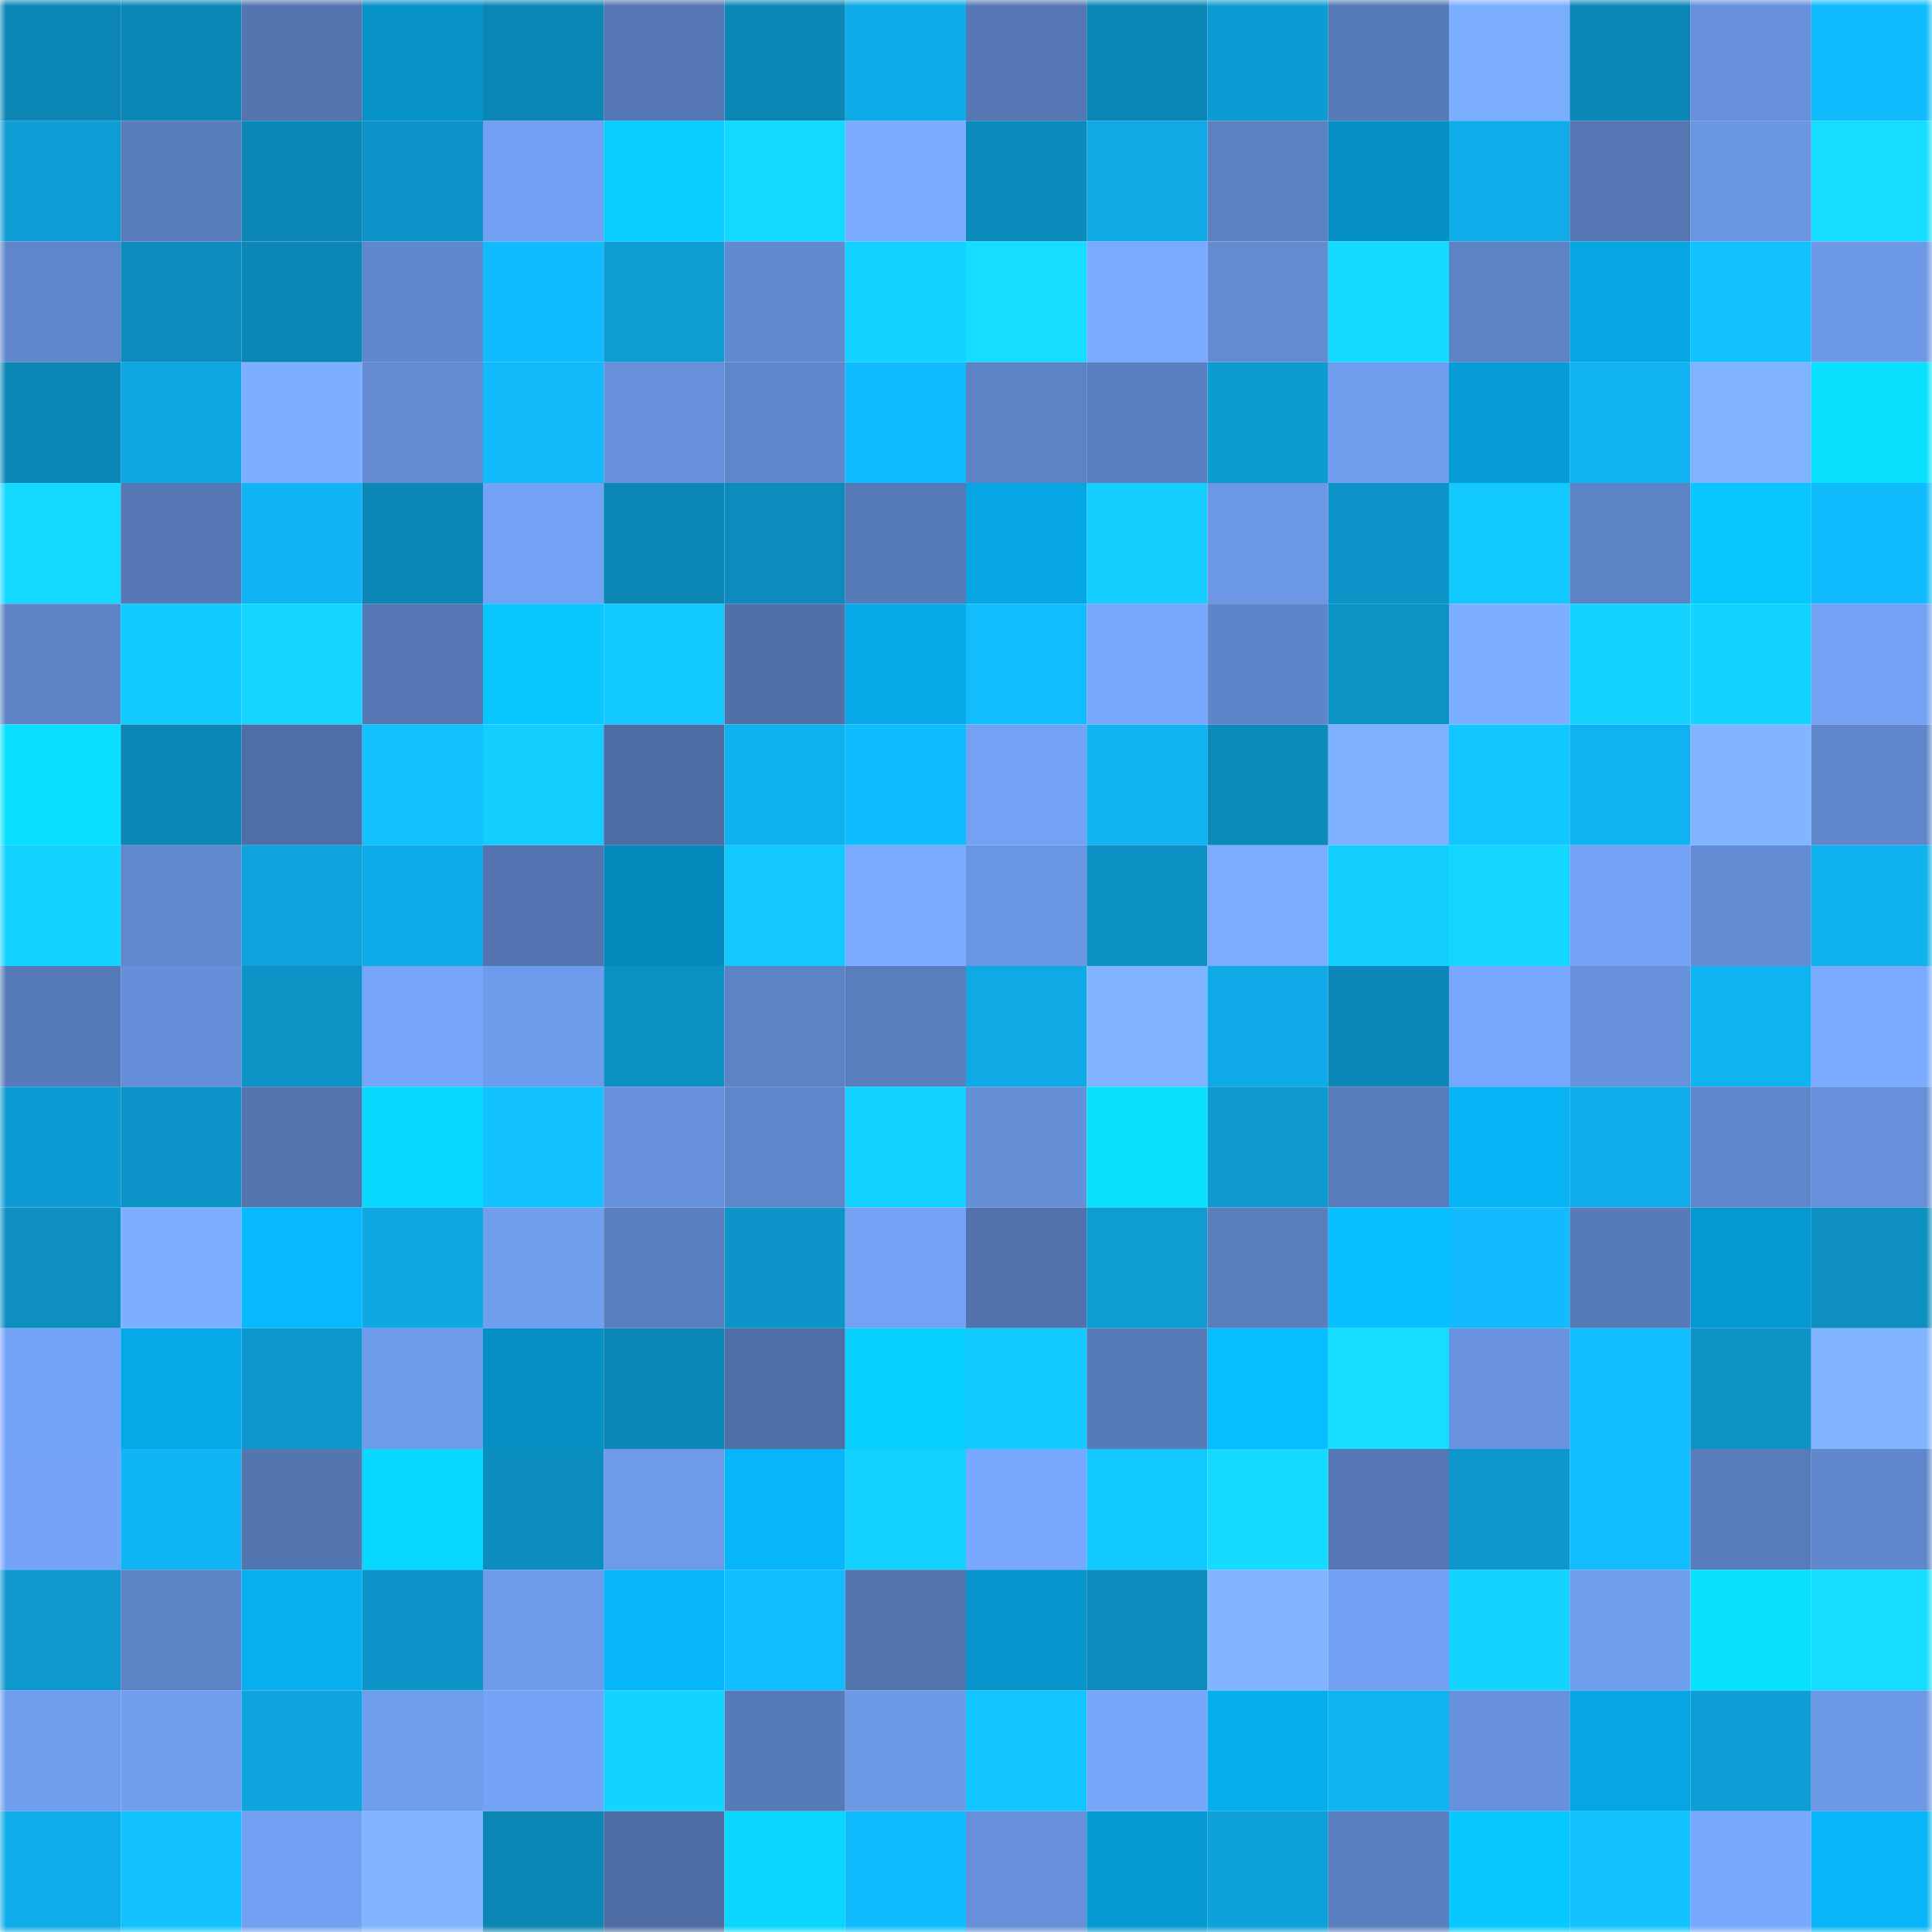 <svg viewBox="0 0 160 160" fill="none" role="img" xmlns="http://www.w3.org/2000/svg" width="240" height="240" name="ens%2Ckookaburra.eth"><mask id="1825892390" mask-type="alpha" maskUnits="userSpaceOnUse" x="0" y="0" width="160" height="160"><rect width="160" height="160" fill="#FFFFFF"></rect></mask><g mask="url(#1825892390)"><rect x="0" y="0" width="10" height="10" fill="#0c86b5"></rect><rect x="10" y="0" width="10" height="10" fill="#0c86b5"></rect><rect x="20" y="0" width="10" height="10" fill="#5374af"></rect><rect x="30" y="0" width="10" height="10" fill="#0692c9"></rect><rect x="40" y="0" width="10" height="10" fill="#0c86b5"></rect><rect x="50" y="0" width="10" height="10" fill="#5476b2"></rect><rect x="60" y="0" width="10" height="10" fill="#0c86b5"></rect><rect x="70" y="0" width="10" height="10" fill="#0fabe8"></rect><rect x="80" y="0" width="10" height="10" fill="#5578b5"></rect><rect x="90" y="0" width="10" height="10" fill="#0c86b5"></rect><rect x="100" y="0" width="10" height="10" fill="#0e9bd3"></rect><rect x="110" y="0" width="10" height="10" fill="#5679b7"></rect><rect x="120" y="0" width="10" height="10" fill="#7caeff"></rect><rect x="130" y="0" width="10" height="10" fill="#0c86b5"></rect><rect x="140" y="0" width="10" height="10" fill="#6690da"></rect><rect x="150" y="0" width="10" height="10" fill="#11bcfe"></rect><rect x="0" y="10" width="10" height="10" fill="#0e9dd5"></rect><rect x="10" y="10" width="10" height="10" fill="#597dbc"></rect><rect x="20" y="10" width="10" height="10" fill="#0c87b7"></rect><rect x="30" y="10" width="10" height="10" fill="#0d95ca"></rect><rect x="40" y="10" width="10" height="10" fill="#719ff1"></rect><rect x="50" y="10" width="10" height="10" fill="#08cdff"></rect><rect x="60" y="10" width="10" height="10" fill="#13d9ff"></rect><rect x="70" y="10" width="10" height="10" fill="#7aabff"></rect><rect x="80" y="10" width="10" height="10" fill="#0c8abb"></rect><rect x="90" y="10" width="10" height="10" fill="#0faae6"></rect><rect x="100" y="10" width="10" height="10" fill="#5c82c4"></rect><rect x="110" y="10" width="10" height="10" fill="#0690c5"></rect><rect x="120" y="10" width="10" height="10" fill="#10adea"></rect><rect x="130" y="10" width="10" height="10" fill="#5476b2"></rect><rect x="140" y="10" width="10" height="10" fill="#6a96e2"></rect><rect x="150" y="10" width="10" height="10" fill="#14ddff"></rect><rect x="0" y="20" width="10" height="10" fill="#5f86cb"></rect><rect x="10" y="20" width="10" height="10" fill="#0d8bbc"></rect><rect x="20" y="20" width="10" height="10" fill="#0c86b5"></rect><rect x="30" y="20" width="10" height="10" fill="#6087cc"></rect><rect x="40" y="20" width="10" height="10" fill="#11bcfe"></rect><rect x="50" y="20" width="10" height="10" fill="#0e9cd3"></rect><rect x="60" y="20" width="10" height="10" fill="#628ad0"></rect><rect x="70" y="20" width="10" height="10" fill="#13d2ff"></rect><rect x="80" y="20" width="10" height="10" fill="#14ddff"></rect><rect x="90" y="20" width="10" height="10" fill="#79aaff"></rect><rect x="100" y="20" width="10" height="10" fill="#638bd2"></rect><rect x="110" y="20" width="10" height="10" fill="#14dbff"></rect><rect x="120" y="20" width="10" height="10" fill="#5d82c5"></rect><rect x="130" y="20" width="10" height="10" fill="#06a5e3"></rect><rect x="140" y="20" width="10" height="10" fill="#11c2ff"></rect><rect x="150" y="20" width="10" height="10" fill="#6d99e7"></rect><rect x="0" y="30" width="10" height="10" fill="#0c86b5"></rect><rect x="10" y="30" width="10" height="10" fill="#0fa7e2"></rect><rect x="20" y="30" width="10" height="10" fill="#7cafff"></rect><rect x="30" y="30" width="10" height="10" fill="#638bd3"></rect><rect x="40" y="30" width="10" height="10" fill="#11bafb"></rect><rect x="50" y="30" width="10" height="10" fill="#6791db"></rect><rect x="60" y="30" width="10" height="10" fill="#5f86ca"></rect><rect x="70" y="30" width="10" height="10" fill="#11bcfe"></rect><rect x="80" y="30" width="10" height="10" fill="#5d83c5"></rect><rect x="90" y="30" width="10" height="10" fill="#5a7fc0"></rect><rect x="100" y="30" width="10" height="10" fill="#0e9bd2"></rect><rect x="110" y="30" width="10" height="10" fill="#709eee"></rect><rect x="120" y="30" width="10" height="10" fill="#069cd7"></rect><rect x="130" y="30" width="10" height="10" fill="#10b2f1"></rect><rect x="140" y="30" width="10" height="10" fill="#7fb3ff"></rect><rect x="150" y="30" width="10" height="10" fill="#09e2ff"></rect><rect x="0" y="40" width="10" height="10" fill="#13d9ff"></rect><rect x="10" y="40" width="10" height="10" fill="#5578b5"></rect><rect x="20" y="40" width="10" height="10" fill="#10b3f3"></rect><rect x="30" y="40" width="10" height="10" fill="#0c87b7"></rect><rect x="40" y="40" width="10" height="10" fill="#73a2f4"></rect><rect x="50" y="40" width="10" height="10" fill="#0c86b5"></rect><rect x="60" y="40" width="10" height="10" fill="#0d8bbc"></rect><rect x="70" y="40" width="10" height="10" fill="#5679b7"></rect><rect x="80" y="40" width="10" height="10" fill="#06a6e4"></rect><rect x="90" y="40" width="10" height="10" fill="#13ceff"></rect><rect x="100" y="40" width="10" height="10" fill="#6b97e4"></rect><rect x="110" y="40" width="10" height="10" fill="#0d95ca"></rect><rect x="120" y="40" width="10" height="10" fill="#12c9ff"></rect><rect x="130" y="40" width="10" height="10" fill="#5d83c7"></rect><rect x="140" y="40" width="10" height="10" fill="#08c7ff"></rect><rect x="150" y="40" width="10" height="10" fill="#11bcfe"></rect><rect x="0" y="50" width="10" height="10" fill="#5d83c6"></rect><rect x="10" y="50" width="10" height="10" fill="#12cbff"></rect><rect x="20" y="50" width="10" height="10" fill="#13d5ff"></rect><rect x="30" y="50" width="10" height="10" fill="#5577b4"></rect><rect x="40" y="50" width="10" height="10" fill="#08c7ff"></rect><rect x="50" y="50" width="10" height="10" fill="#12c9ff"></rect><rect x="60" y="50" width="10" height="10" fill="#4f70a9"></rect><rect x="70" y="50" width="10" height="10" fill="#07a9e9"></rect><rect x="80" y="50" width="10" height="10" fill="#11bdff"></rect><rect x="90" y="50" width="10" height="10" fill="#77a8fe"></rect><rect x="100" y="50" width="10" height="10" fill="#5e85c9"></rect><rect x="110" y="50" width="10" height="10" fill="#0d92c6"></rect><rect x="120" y="50" width="10" height="10" fill="#7cafff"></rect><rect x="130" y="50" width="10" height="10" fill="#13d4ff"></rect><rect x="140" y="50" width="10" height="10" fill="#13d3ff"></rect><rect x="150" y="50" width="10" height="10" fill="#73a2f5"></rect><rect x="0" y="60" width="10" height="10" fill="#09dfff"></rect><rect x="10" y="60" width="10" height="10" fill="#0c86b5"></rect><rect x="20" y="60" width="10" height="10" fill="#4e6ea6"></rect><rect x="30" y="60" width="10" height="10" fill="#11c2ff"></rect><rect x="40" y="60" width="10" height="10" fill="#13ceff"></rect><rect x="50" y="60" width="10" height="10" fill="#4d6da4"></rect><rect x="60" y="60" width="10" height="10" fill="#10b1ef"></rect><rect x="70" y="60" width="10" height="10" fill="#11bcfe"></rect><rect x="80" y="60" width="10" height="10" fill="#73a1f4"></rect><rect x="90" y="60" width="10" height="10" fill="#10b2f1"></rect><rect x="100" y="60" width="10" height="10" fill="#0c8aba"></rect><rect x="110" y="60" width="10" height="10" fill="#7db0ff"></rect><rect x="120" y="60" width="10" height="10" fill="#12c7ff"></rect><rect x="130" y="60" width="10" height="10" fill="#10b2f1"></rect><rect x="140" y="60" width="10" height="10" fill="#81b5ff"></rect><rect x="150" y="60" width="10" height="10" fill="#6087cc"></rect><rect x="0" y="70" width="10" height="10" fill="#13d4ff"></rect><rect x="10" y="70" width="10" height="10" fill="#6188cd"></rect><rect x="20" y="70" width="10" height="10" fill="#0fa2dc"></rect><rect x="30" y="70" width="10" height="10" fill="#0fabe8"></rect><rect x="40" y="70" width="10" height="10" fill="#5374b0"></rect><rect x="50" y="70" width="10" height="10" fill="#0589bc"></rect><rect x="60" y="70" width="10" height="10" fill="#12c8ff"></rect><rect x="70" y="70" width="10" height="10" fill="#7aabff"></rect><rect x="80" y="70" width="10" height="10" fill="#6b96e3"></rect><rect x="90" y="70" width="10" height="10" fill="#0d91c4"></rect><rect x="100" y="70" width="10" height="10" fill="#7badff"></rect><rect x="110" y="70" width="10" height="10" fill="#13cfff"></rect><rect x="120" y="70" width="10" height="10" fill="#13d7ff"></rect><rect x="130" y="70" width="10" height="10" fill="#74a3f7"></rect><rect x="140" y="70" width="10" height="10" fill="#648cd4"></rect><rect x="150" y="70" width="10" height="10" fill="#10b1ef"></rect><rect x="0" y="80" width="10" height="10" fill="#577ab8"></rect><rect x="10" y="80" width="10" height="10" fill="#658fd8"></rect><rect x="20" y="80" width="10" height="10" fill="#0d92c5"></rect><rect x="30" y="80" width="10" height="10" fill="#75a4f8"></rect><rect x="40" y="80" width="10" height="10" fill="#6e9beb"></rect><rect x="50" y="80" width="10" height="10" fill="#0d91c4"></rect><rect x="60" y="80" width="10" height="10" fill="#5d83c6"></rect><rect x="70" y="80" width="10" height="10" fill="#597ebe"></rect><rect x="80" y="80" width="10" height="10" fill="#0fa9e5"></rect><rect x="90" y="80" width="10" height="10" fill="#7fb3ff"></rect><rect x="100" y="80" width="10" height="10" fill="#0faae7"></rect><rect x="110" y="80" width="10" height="10" fill="#0c87b7"></rect><rect x="120" y="80" width="10" height="10" fill="#77a7fc"></rect><rect x="130" y="80" width="10" height="10" fill="#6791db"></rect><rect x="140" y="80" width="10" height="10" fill="#10b4f3"></rect><rect x="150" y="80" width="10" height="10" fill="#7aabff"></rect><rect x="0" y="90" width="10" height="10" fill="#0e9bd3"></rect><rect x="10" y="90" width="10" height="10" fill="#0d93c8"></rect><rect x="20" y="90" width="10" height="10" fill="#5374af"></rect><rect x="30" y="90" width="10" height="10" fill="#08daff"></rect><rect x="40" y="90" width="10" height="10" fill="#11c2ff"></rect><rect x="50" y="90" width="10" height="10" fill="#6791db"></rect><rect x="60" y="90" width="10" height="10" fill="#5f86ca"></rect><rect x="70" y="90" width="10" height="10" fill="#13d2ff"></rect><rect x="80" y="90" width="10" height="10" fill="#658fd7"></rect><rect x="90" y="90" width="10" height="10" fill="#09e1ff"></rect><rect x="100" y="90" width="10" height="10" fill="#0e9ad1"></rect><rect x="110" y="90" width="10" height="10" fill="#587cbb"></rect><rect x="120" y="90" width="10" height="10" fill="#07b2f5"></rect><rect x="130" y="90" width="10" height="10" fill="#10adea"></rect><rect x="140" y="90" width="10" height="10" fill="#6087cc"></rect><rect x="150" y="90" width="10" height="10" fill="#6690d9"></rect><rect x="0" y="100" width="10" height="10" fill="#0d8fc2"></rect><rect x="10" y="100" width="10" height="10" fill="#7cafff"></rect><rect x="20" y="100" width="10" height="10" fill="#07b9fe"></rect><rect x="30" y="100" width="10" height="10" fill="#0fa8e4"></rect><rect x="40" y="100" width="10" height="10" fill="#719ff0"></rect><rect x="50" y="100" width="10" height="10" fill="#5a7fc0"></rect><rect x="60" y="100" width="10" height="10" fill="#0d95ca"></rect><rect x="70" y="100" width="10" height="10" fill="#73a2f5"></rect><rect x="80" y="100" width="10" height="10" fill="#5172ac"></rect><rect x="90" y="100" width="10" height="10" fill="#0e9cd3"></rect><rect x="100" y="100" width="10" height="10" fill="#597ebe"></rect><rect x="110" y="100" width="10" height="10" fill="#07c0ff"></rect><rect x="120" y="100" width="10" height="10" fill="#11bbfd"></rect><rect x="130" y="100" width="10" height="10" fill="#577ab9"></rect><rect x="140" y="100" width="10" height="10" fill="#0698d1"></rect><rect x="150" y="100" width="10" height="10" fill="#0d8fc2"></rect><rect x="0" y="110" width="10" height="10" fill="#74a4f8"></rect><rect x="10" y="110" width="10" height="10" fill="#06a8e7"></rect><rect x="20" y="110" width="10" height="10" fill="#0e97cc"></rect><rect x="30" y="110" width="10" height="10" fill="#6e9beb"></rect><rect x="40" y="110" width="10" height="10" fill="#058fc4"></rect><rect x="50" y="110" width="10" height="10" fill="#0c86b5"></rect><rect x="60" y="110" width="10" height="10" fill="#4f6fa8"></rect><rect x="70" y="110" width="10" height="10" fill="#08d1ff"></rect><rect x="80" y="110" width="10" height="10" fill="#12ccff"></rect><rect x="90" y="110" width="10" height="10" fill="#577ab9"></rect><rect x="100" y="110" width="10" height="10" fill="#07bcff"></rect><rect x="110" y="110" width="10" height="10" fill="#14ddff"></rect><rect x="120" y="110" width="10" height="10" fill="#6993df"></rect><rect x="130" y="110" width="10" height="10" fill="#11bdff"></rect><rect x="140" y="110" width="10" height="10" fill="#0d92c6"></rect><rect x="150" y="110" width="10" height="10" fill="#80b4ff"></rect><rect x="0" y="120" width="10" height="10" fill="#74a3f7"></rect><rect x="10" y="120" width="10" height="10" fill="#10b5f5"></rect><rect x="20" y="120" width="10" height="10" fill="#5375b0"></rect><rect x="30" y="120" width="10" height="10" fill="#08d7ff"></rect><rect x="40" y="120" width="10" height="10" fill="#0d8ec0"></rect><rect x="50" y="120" width="10" height="10" fill="#6e9ae9"></rect><rect x="60" y="120" width="10" height="10" fill="#07b6fa"></rect><rect x="70" y="120" width="10" height="10" fill="#13d2ff"></rect><rect x="80" y="120" width="10" height="10" fill="#77a8fd"></rect><rect x="90" y="120" width="10" height="10" fill="#12c9ff"></rect><rect x="100" y="120" width="10" height="10" fill="#14dbff"></rect><rect x="110" y="120" width="10" height="10" fill="#5577b4"></rect><rect x="120" y="120" width="10" height="10" fill="#0e97cc"></rect><rect x="130" y="120" width="10" height="10" fill="#11bdff"></rect><rect x="140" y="120" width="10" height="10" fill="#587cbb"></rect><rect x="150" y="120" width="10" height="10" fill="#6087cc"></rect><rect x="0" y="130" width="10" height="10" fill="#0e98ce"></rect><rect x="10" y="130" width="10" height="10" fill="#5d83c7"></rect><rect x="20" y="130" width="10" height="10" fill="#07aff0"></rect><rect x="30" y="130" width="10" height="10" fill="#0d95ca"></rect><rect x="40" y="130" width="10" height="10" fill="#6e9bea"></rect><rect x="50" y="130" width="10" height="10" fill="#07b6fa"></rect><rect x="60" y="130" width="10" height="10" fill="#11bdff"></rect><rect x="70" y="130" width="10" height="10" fill="#5375b0"></rect><rect x="80" y="130" width="10" height="10" fill="#0695cd"></rect><rect x="90" y="130" width="10" height="10" fill="#0d8bbc"></rect><rect x="100" y="130" width="10" height="10" fill="#81b5ff"></rect><rect x="110" y="130" width="10" height="10" fill="#72a0f2"></rect><rect x="120" y="130" width="10" height="10" fill="#13d3ff"></rect><rect x="130" y="130" width="10" height="10" fill="#719ff0"></rect><rect x="140" y="130" width="10" height="10" fill="#09e1ff"></rect><rect x="150" y="130" width="10" height="10" fill="#14ddff"></rect><rect x="0" y="140" width="10" height="10" fill="#709dee"></rect><rect x="10" y="140" width="10" height="10" fill="#719ff0"></rect><rect x="20" y="140" width="10" height="10" fill="#0fa4de"></rect><rect x="30" y="140" width="10" height="10" fill="#709eee"></rect><rect x="40" y="140" width="10" height="10" fill="#74a3f6"></rect><rect x="50" y="140" width="10" height="10" fill="#13d4ff"></rect><rect x="60" y="140" width="10" height="10" fill="#577ab8"></rect><rect x="70" y="140" width="10" height="10" fill="#6d99e7"></rect><rect x="80" y="140" width="10" height="10" fill="#12c4ff"></rect><rect x="90" y="140" width="10" height="10" fill="#76a6fa"></rect><rect x="100" y="140" width="10" height="10" fill="#07aeee"></rect><rect x="110" y="140" width="10" height="10" fill="#10b4f3"></rect><rect x="120" y="140" width="10" height="10" fill="#6791dc"></rect><rect x="130" y="140" width="10" height="10" fill="#06a5e3"></rect><rect x="140" y="140" width="10" height="10" fill="#0e9dd4"></rect><rect x="150" y="140" width="10" height="10" fill="#6d99e7"></rect><rect x="0" y="150" width="10" height="10" fill="#0face9"></rect><rect x="10" y="150" width="10" height="10" fill="#12c3ff"></rect><rect x="20" y="150" width="10" height="10" fill="#72a0f2"></rect><rect x="30" y="150" width="10" height="10" fill="#80b4ff"></rect><rect x="40" y="150" width="10" height="10" fill="#0c86b5"></rect><rect x="50" y="150" width="10" height="10" fill="#4d6da4"></rect><rect x="60" y="150" width="10" height="10" fill="#08d6ff"></rect><rect x="70" y="150" width="10" height="10" fill="#11bcfe"></rect><rect x="80" y="150" width="10" height="10" fill="#6690d9"></rect><rect x="90" y="150" width="10" height="10" fill="#069ad3"></rect><rect x="100" y="150" width="10" height="10" fill="#0ea0d9"></rect><rect x="110" y="150" width="10" height="10" fill="#5b80c1"></rect><rect x="120" y="150" width="10" height="10" fill="#08c8ff"></rect><rect x="130" y="150" width="10" height="10" fill="#12c3ff"></rect><rect x="140" y="150" width="10" height="10" fill="#77a8fe"></rect><rect x="150" y="150" width="10" height="10" fill="#07b5f8"></rect></g></svg>